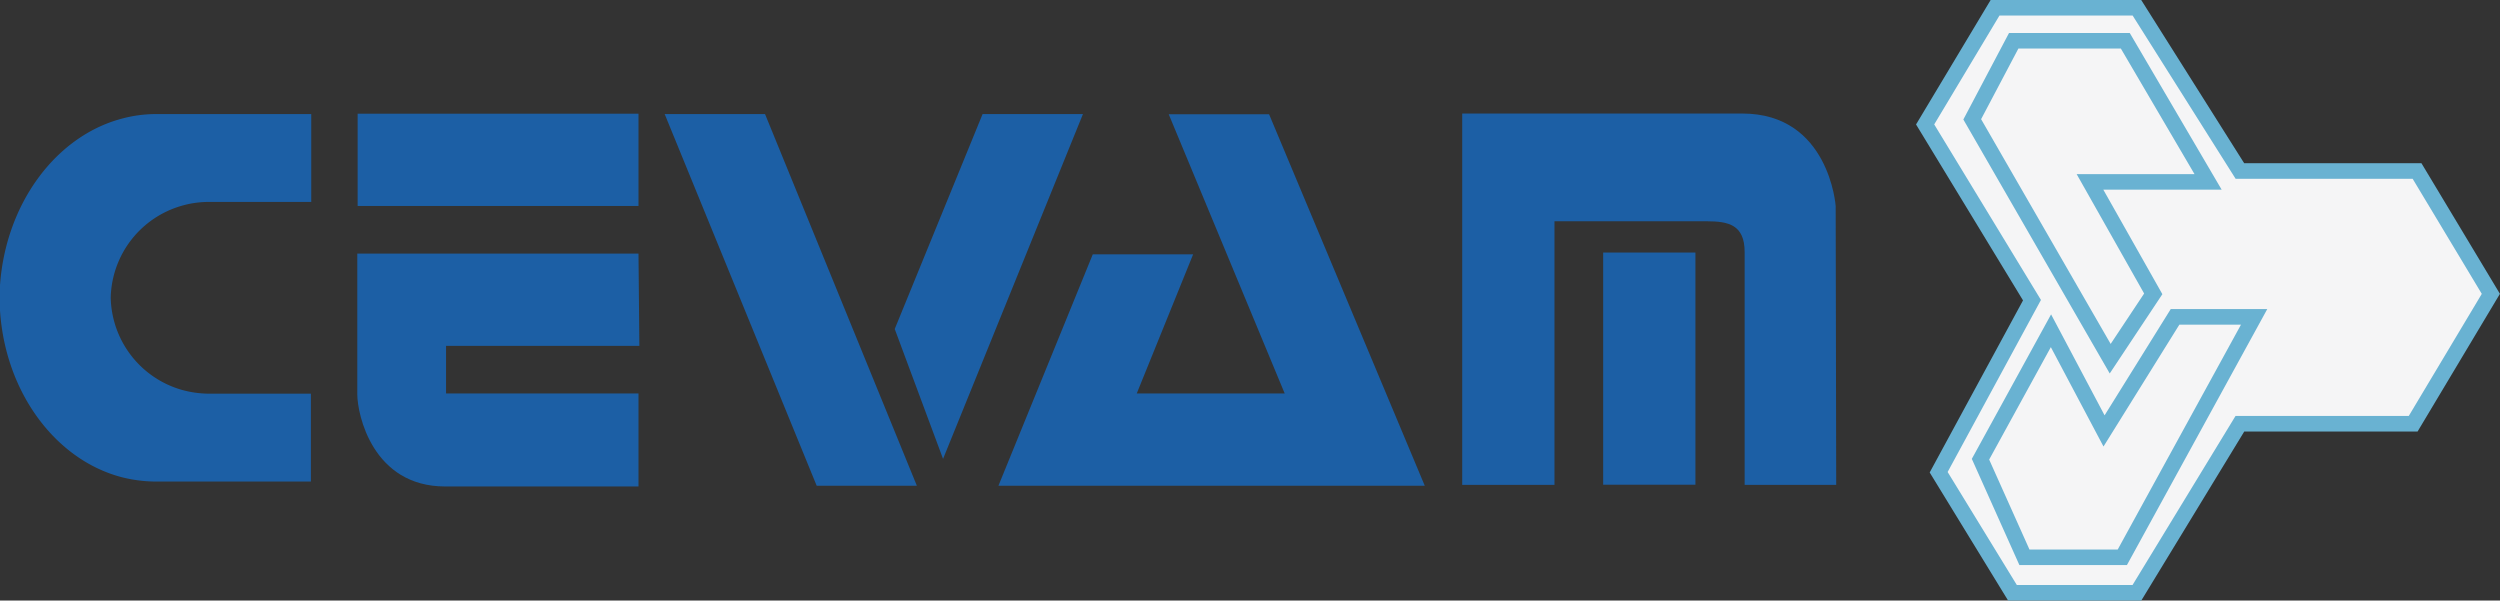 <?xml version="1.0" encoding="UTF-8" standalone="no"?><svg id="bb91c642-0166-4cfc-8703-debeb03a6628" data-name="Calque 1" xmlns="http://www.w3.org/2000/svg" viewBox="0 0 142.25 34.17"><rect x="0" y="0" width="142.25" height="34.17" fill="#333333" stroke="none"/><title>393</title><rect x="20.35" y="6.47" width="15.98" height="5.25" style="fill:#1c5fa5"/><polygon points="46.47 27.64 37.82 6.49 43.53 6.49 52.17 27.64 46.47 27.64" style="fill:#1c5fa5"/><polygon points="53.66 26.11 61.62 6.49 55.91 6.49 50.91 18.72 53.66 26.11" style="fill:#1c5fa5"/><path d="M36.33,14.43h-16v8c0,1.16.88,5.25,5,5.25h11V22.39H25.38V19.68h11Z" style="fill:#1c5fa5"/><polygon points="72.21 6.5 66.5 6.5 73.1 22.39 64.68 22.39 67.89 14.47 62.18 14.47 56.81 27.64 81.07 27.64 72.21 6.5" style="fill:#1c5fa5"/><rect x="91.22" y="14.37" width="5.25" height="13.21" style="fill:#1c5fa5"/><path d="M104.45,11.72h0s-.37-5.26-5.31-5.26H83.2V27.59h5.25v-15h8.66c1.24,0,2.16.2,2.16,1.75h0V27.59h5.21Z" style="fill:#1c5fa5"/><path d="M10.3,11.72a5.47,5.47,0,0,1,1.57-.23h5.84v-5h-9l.14,0a7.46,7.46,0,0,0-1.95.27C3.18,7.76.33,11.57,0,16.23H0c0,.15,0,.46,0,.61v.21c0,.15,0,.47,0,.61H0c.3,4.67,3.15,8.48,6.88,9.48a7.9,7.9,0,0,0,1.95.26l-.14,0h9v-5H11.87a5.84,5.84,0,0,1-1.57-.23,5.58,5.58,0,0,1-4-5.23A5.57,5.57,0,0,1,10.3,11.72Z" style="fill:#1c5fa5"/><polygon points="109.54 7.08 113.52 0.44 121.59 0.44 127.45 9.73 137.53 9.73 141.73 16.72 137.31 24.11 127.45 24.11 121.59 33.73 114.51 33.73 110.31 26.87 115.62 17.08 109.54 7.08" style="fill:#f5f5f6;stroke:#69b2d2;stroke-miterlimit:10;stroke-width:0.885px"/><polygon points="112.22 6.79 120.07 20.41 122.52 16.72 118.92 10.35 125.64 10.35 120.93 2.32 114.58 2.32 112.22 6.79" style="fill:#f5f5f6;stroke:#69b2d2;stroke-miterlimit:10;stroke-width:0.885px"/><polygon points="120.76 31.71 128.26 18.03 123.76 18.03 119.72 24.52 116.7 18.82 112.69 26.13 115.19 31.71 120.76 31.71" style="fill:#f5f5f6;stroke:#69b2d2;stroke-miterlimit:10;stroke-width:0.885px"/></svg>